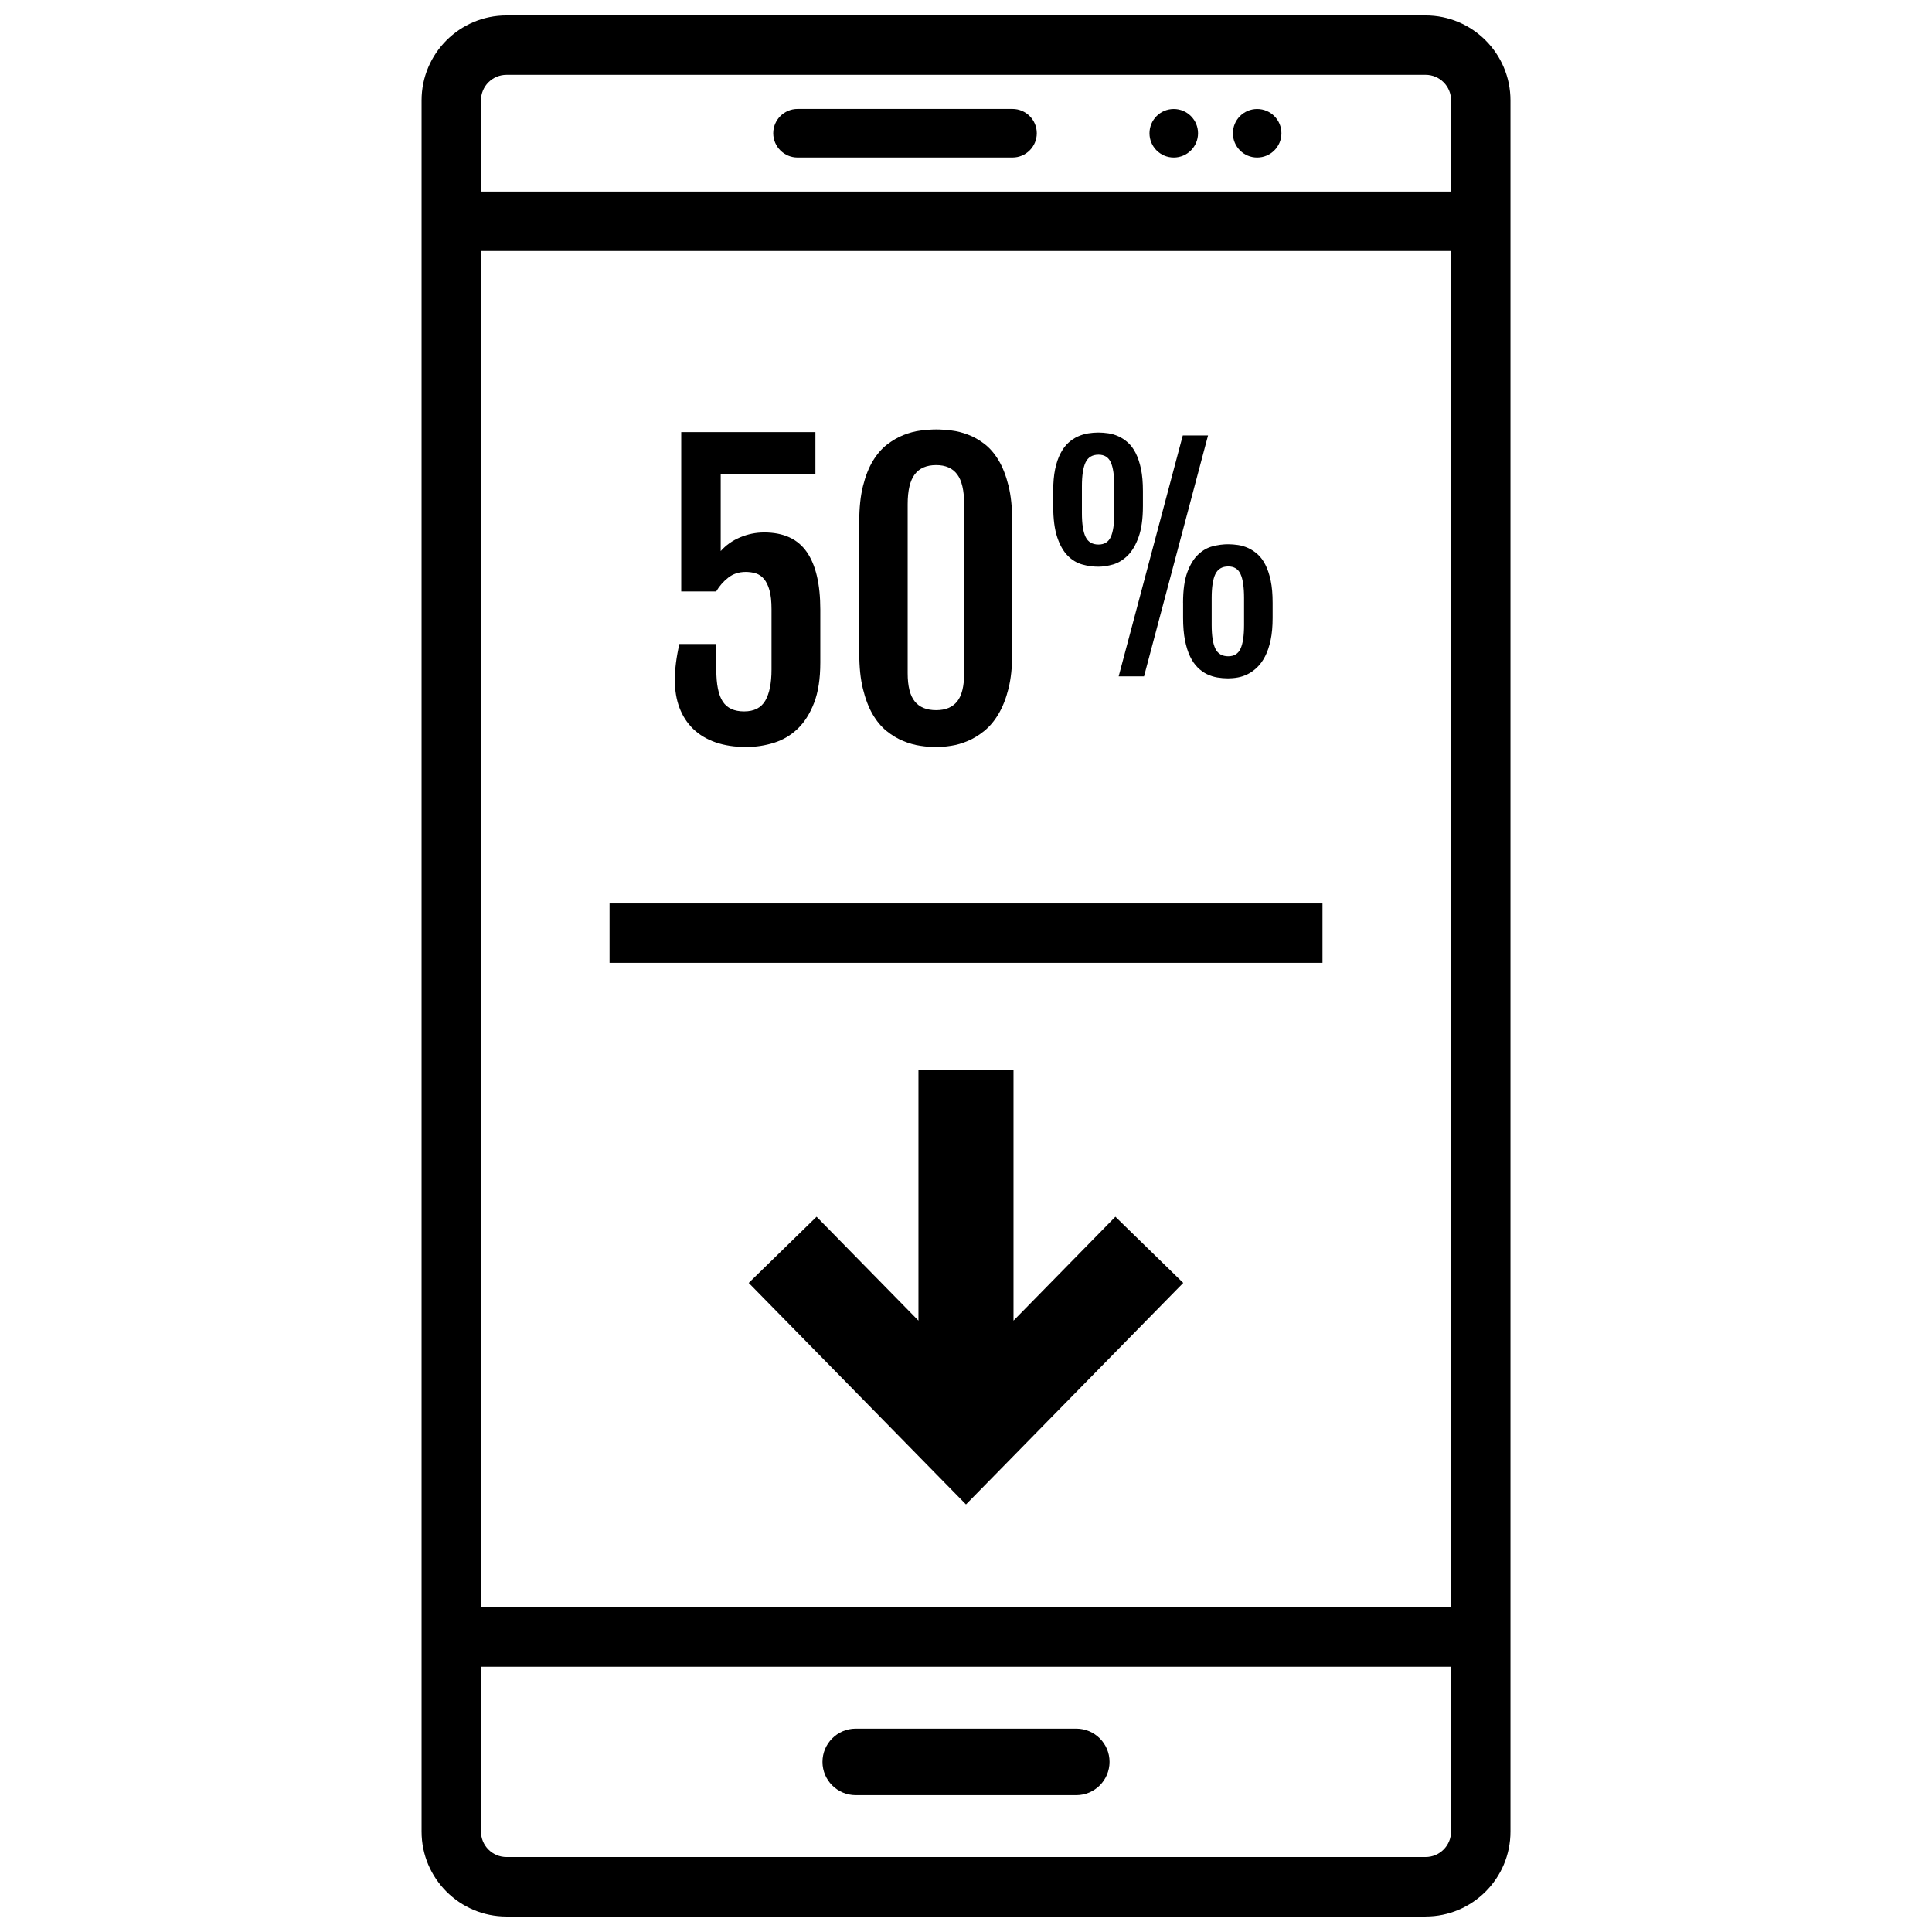 <?xml version="1.0" encoding="UTF-8"?>
<!-- Uploaded to: SVG Repo, www.svgrepo.com, Generator: SVG Repo Mixer Tools -->
<svg width="800px" height="800px" version="1.1" viewBox="144 144 512 512" xmlns="http://www.w3.org/2000/svg">
 <defs>
  <clipPath id="a">
   <path d="m255 148.09h290v503.81h-290z"/>
  </clipPath>
 </defs>
 <path d="m322.84 324.26c0-2.945 0.402-6.133 1.203-9.598h9.785v6.777c0 3.945 0.574 6.769 1.723 8.5 1.148 1.73 3.023 2.59 5.644 2.59 2.644 0 4.519-0.953 5.621-2.859 1.094-1.906 1.645-4.652 1.645-8.234v-15.98c0-2.07-0.172-3.738-0.535-5.016-0.355-1.273-0.836-2.273-1.457-3.008-0.605-0.723-1.332-1.211-2.148-1.48-0.82-0.25-1.723-0.387-2.691-0.387-1.801 0-3.352 0.504-4.644 1.52-1.289 1.016-2.363 2.234-3.195 3.66h-9.258v-42.234h35.559v11.09h-25.098v20.438c1.363-1.543 3.062-2.762 5.109-3.629 2.047-0.867 4.188-1.309 6.414-1.309 5.133 0 8.895 1.73 11.289 5.18 2.394 3.449 3.582 8.543 3.582 15.258v14.043c0 4.258-0.543 7.816-1.645 10.676-1.102 2.859-2.551 5.148-4.359 6.879-1.812 1.723-3.898 2.961-6.273 3.707-2.379 0.738-4.816 1.117-7.344 1.117-3.07 0-5.777-0.418-8.133-1.234-2.363-0.82-4.336-2.016-5.934-3.559-1.598-1.551-2.801-3.418-3.629-5.598-0.82-2.152-1.23-4.602-1.23-7.309z"/>
 <path d="m371.71 282.16c0-3.613 0.332-6.731 0.992-9.367 0.66-2.629 1.527-4.84 2.613-6.637 1.086-1.793 2.332-3.234 3.754-4.336 1.426-1.094 2.883-1.945 4.383-2.535 1.504-0.598 3.008-1 4.504-1.188 1.504-0.188 2.883-0.293 4.141-0.293 1.188 0 2.527 0.094 4 0.27 1.473 0.172 2.953 0.543 4.449 1.117 1.504 0.559 2.961 1.395 4.359 2.465 1.41 1.086 2.652 2.527 3.738 4.336 1.078 1.801 1.953 4.039 2.613 6.691 0.66 2.644 0.992 5.809 0.992 9.484v34.969c0 3.621-0.332 6.738-0.992 9.375-0.66 2.629-1.543 4.863-2.644 6.707-1.094 1.844-2.356 3.336-3.769 4.481-1.418 1.141-2.875 2.039-4.359 2.66-1.48 0.629-2.961 1.062-4.426 1.281-1.48 0.227-2.785 0.348-3.953 0.348-1.289 0-2.699-0.117-4.211-0.348-1.52-0.219-3.039-0.652-4.551-1.281-1.52-0.621-2.984-1.504-4.394-2.637-1.402-1.133-2.637-2.613-3.707-4.457-1.062-1.836-1.914-4.086-2.559-6.723-0.652-2.652-0.969-5.777-0.969-9.398l0.004-34.984zm12.832 40.254c0 3.426 0.621 5.91 1.867 7.453 1.234 1.551 3.133 2.332 5.691 2.332 2.481 0 4.344-0.781 5.574-2.332 1.219-1.543 1.836-4.039 1.836-7.453v-44.801c0-3.613-0.613-6.25-1.836-7.894-1.227-1.645-3.094-2.465-5.574-2.465-2.551 0-4.449 0.82-5.691 2.465-1.242 1.645-1.867 4.281-1.867 7.894z"/>
 <path d="m435.04 294.18c-1.402 0-2.809-0.188-4.227-0.59-1.426-0.395-2.699-1.156-3.84-2.305-1.141-1.148-2.078-2.777-2.785-4.879-0.707-2.102-1.078-4.871-1.078-8.305v-3.953c0-2.242 0.172-4.18 0.512-5.816 0.348-1.645 0.82-3.047 1.434-4.195 0.598-1.156 1.301-2.102 2.086-2.809 0.797-0.715 1.629-1.266 2.512-1.66 0.891-0.395 1.801-0.668 2.723-0.82 0.922-0.148 1.828-0.219 2.715-0.219 0.836 0 1.715 0.07 2.629 0.203 0.906 0.133 1.801 0.402 2.676 0.797s1.707 0.945 2.496 1.645c0.789 0.699 1.48 1.629 2.07 2.785s1.062 2.566 1.41 4.211c0.348 1.652 0.512 3.613 0.512 5.879v3.953c0 3.387-0.387 6.117-1.148 8.227-0.762 2.117-1.73 3.746-2.898 4.902-1.172 1.148-2.457 1.938-3.84 2.348-1.414 0.395-2.719 0.602-3.957 0.602zm0.082-5.875c1.551 0 2.637-0.676 3.25-2.016 0.613-1.348 0.922-3.441 0.922-6.266v-7.172c0-2.859-0.309-4.969-0.922-6.328-0.613-1.355-1.699-2.031-3.25-2.031-1.629 0-2.769 0.676-3.426 2.031-0.652 1.363-0.977 3.465-0.977 6.328v7.172c0 2.824 0.324 4.922 0.977 6.266 0.652 1.34 1.793 2.016 3.426 2.016zm22.332-28.914h6.691l-16.965 63.844h-6.723zm0.07 44.359c0-3.379 0.379-6.078 1.133-8.117 0.754-2.031 1.715-3.598 2.883-4.691 1.164-1.102 2.457-1.828 3.856-2.18 1.41-0.363 2.762-0.535 4.07-0.535 0.836 0 1.715 0.07 2.629 0.203 0.906 0.133 1.801 0.402 2.676 0.797 0.875 0.395 1.707 0.945 2.496 1.645 0.789 0.699 1.48 1.629 2.07 2.785s1.062 2.559 1.41 4.211c0.348 1.652 0.512 3.613 0.512 5.879v3.953c0 2.266-0.172 4.242-0.527 5.918-0.363 1.676-0.836 3.109-1.449 4.289-0.598 1.172-1.301 2.148-2.094 2.914-0.789 0.77-1.613 1.371-2.488 1.812s-1.77 0.746-2.684 0.906c-0.906 0.164-1.777 0.234-2.582 0.234-0.938 0-1.883-0.078-2.824-0.234-0.953-0.164-1.859-0.457-2.738-0.867-0.875-0.426-1.699-1.016-2.473-1.777-0.77-0.762-1.457-1.738-2.016-2.922-0.566-1.18-1.023-2.613-1.355-4.305-0.332-1.691-0.496-3.684-0.496-5.977v-3.941zm7.582 5.883c0 2.832 0.324 4.93 0.977 6.266 0.652 1.348 1.801 2.023 3.426 2.023 1.551 0 2.637-0.676 3.25-2.023 0.621-1.34 0.93-3.434 0.93-6.266v-7.172c0-2.852-0.309-4.969-0.93-6.32-0.613-1.355-1.699-2.031-3.25-2.031-1.621 0-2.769 0.676-3.426 2.031-0.652 1.355-0.977 3.465-0.977 6.32z"/>
 <path d="m439.59 466.45-27 27.531v-66.441h-25.191v66.441l-27-27.531-17.98 17.539 57.578 58.703 57.574-58.703z"/>
 <g clip-path="url(#a)">
  <path d="m521.79 651.9h-243.57c-12.406 0-22.5-10.094-22.5-22.5v-458.81c0-12.406 10.094-22.5 22.5-22.5h243.57c12.406 0 22.5 10.094 22.5 22.5v458.8c0.008 12.414-10.086 22.504-22.492 22.504zm-243.57-488.07c-3.731 0-6.754 3.031-6.754 6.754v458.8c0 3.731 3.031 6.754 6.754 6.754h243.57c3.731 0 6.754-3.031 6.754-6.754v-458.8c0.008-3.727-3.019-6.758-6.746-6.758z"/>
 </g>
 <path d="m429.23 615.8h-58.449c-2.684 0-4.871-2.195-4.871-4.871v-0.008c0-2.684 2.195-4.871 4.871-4.871h58.449c2.684 0 4.871 2.195 4.871 4.871v0.008c0.004 2.676-2.195 4.871-4.871 4.871z"/>
 <path d="m429.23 619.74h-58.457c-4.856 0-8.809-3.953-8.809-8.809 0-4.863 3.953-8.824 8.809-8.824h58.457c4.856 0 8.809 3.953 8.809 8.809 0 4.863-3.949 8.824-8.809 8.824zm-58.457-9.762c-0.504 0-0.938 0.434-0.938 0.938 0 0.512 0.434 0.953 0.938 0.953h58.457c0.504 0 0.938-0.434 0.938-0.938 0-0.512-0.434-0.953-0.938-0.953z"/>
 <path d="m412.33 185.74h-56.984c-3.535 0-6.43-2.891-6.43-6.43v-0.012c0-3.535 2.891-6.43 6.43-6.43h56.984c3.535 0 6.43 2.891 6.43 6.43v0.008c0.004 3.535-2.887 6.434-6.43 6.434z"/>
 <path d="m461.49 179.31c0 3.555-2.879 6.434-6.434 6.434-3.551 0-6.43-2.879-6.43-6.434 0-3.551 2.879-6.43 6.43-6.43 3.555 0 6.434 2.879 6.434 6.43"/>
 <path d="m483.59 179.31c0 3.555-2.879 6.434-6.43 6.434-3.551 0-6.43-2.879-6.43-6.434 0-3.551 2.879-6.43 6.43-6.43 3.551 0 6.43 2.879 6.43 6.43"/>
 <path d="m270.29 194.77h266.13v15.742h-266.13z"/>
 <path d="m270.29 569.96h266.13v15.742h-266.13z"/>
 <path d="m305.54 383.42h188.93v15.742h-188.93z"/>
</svg>
